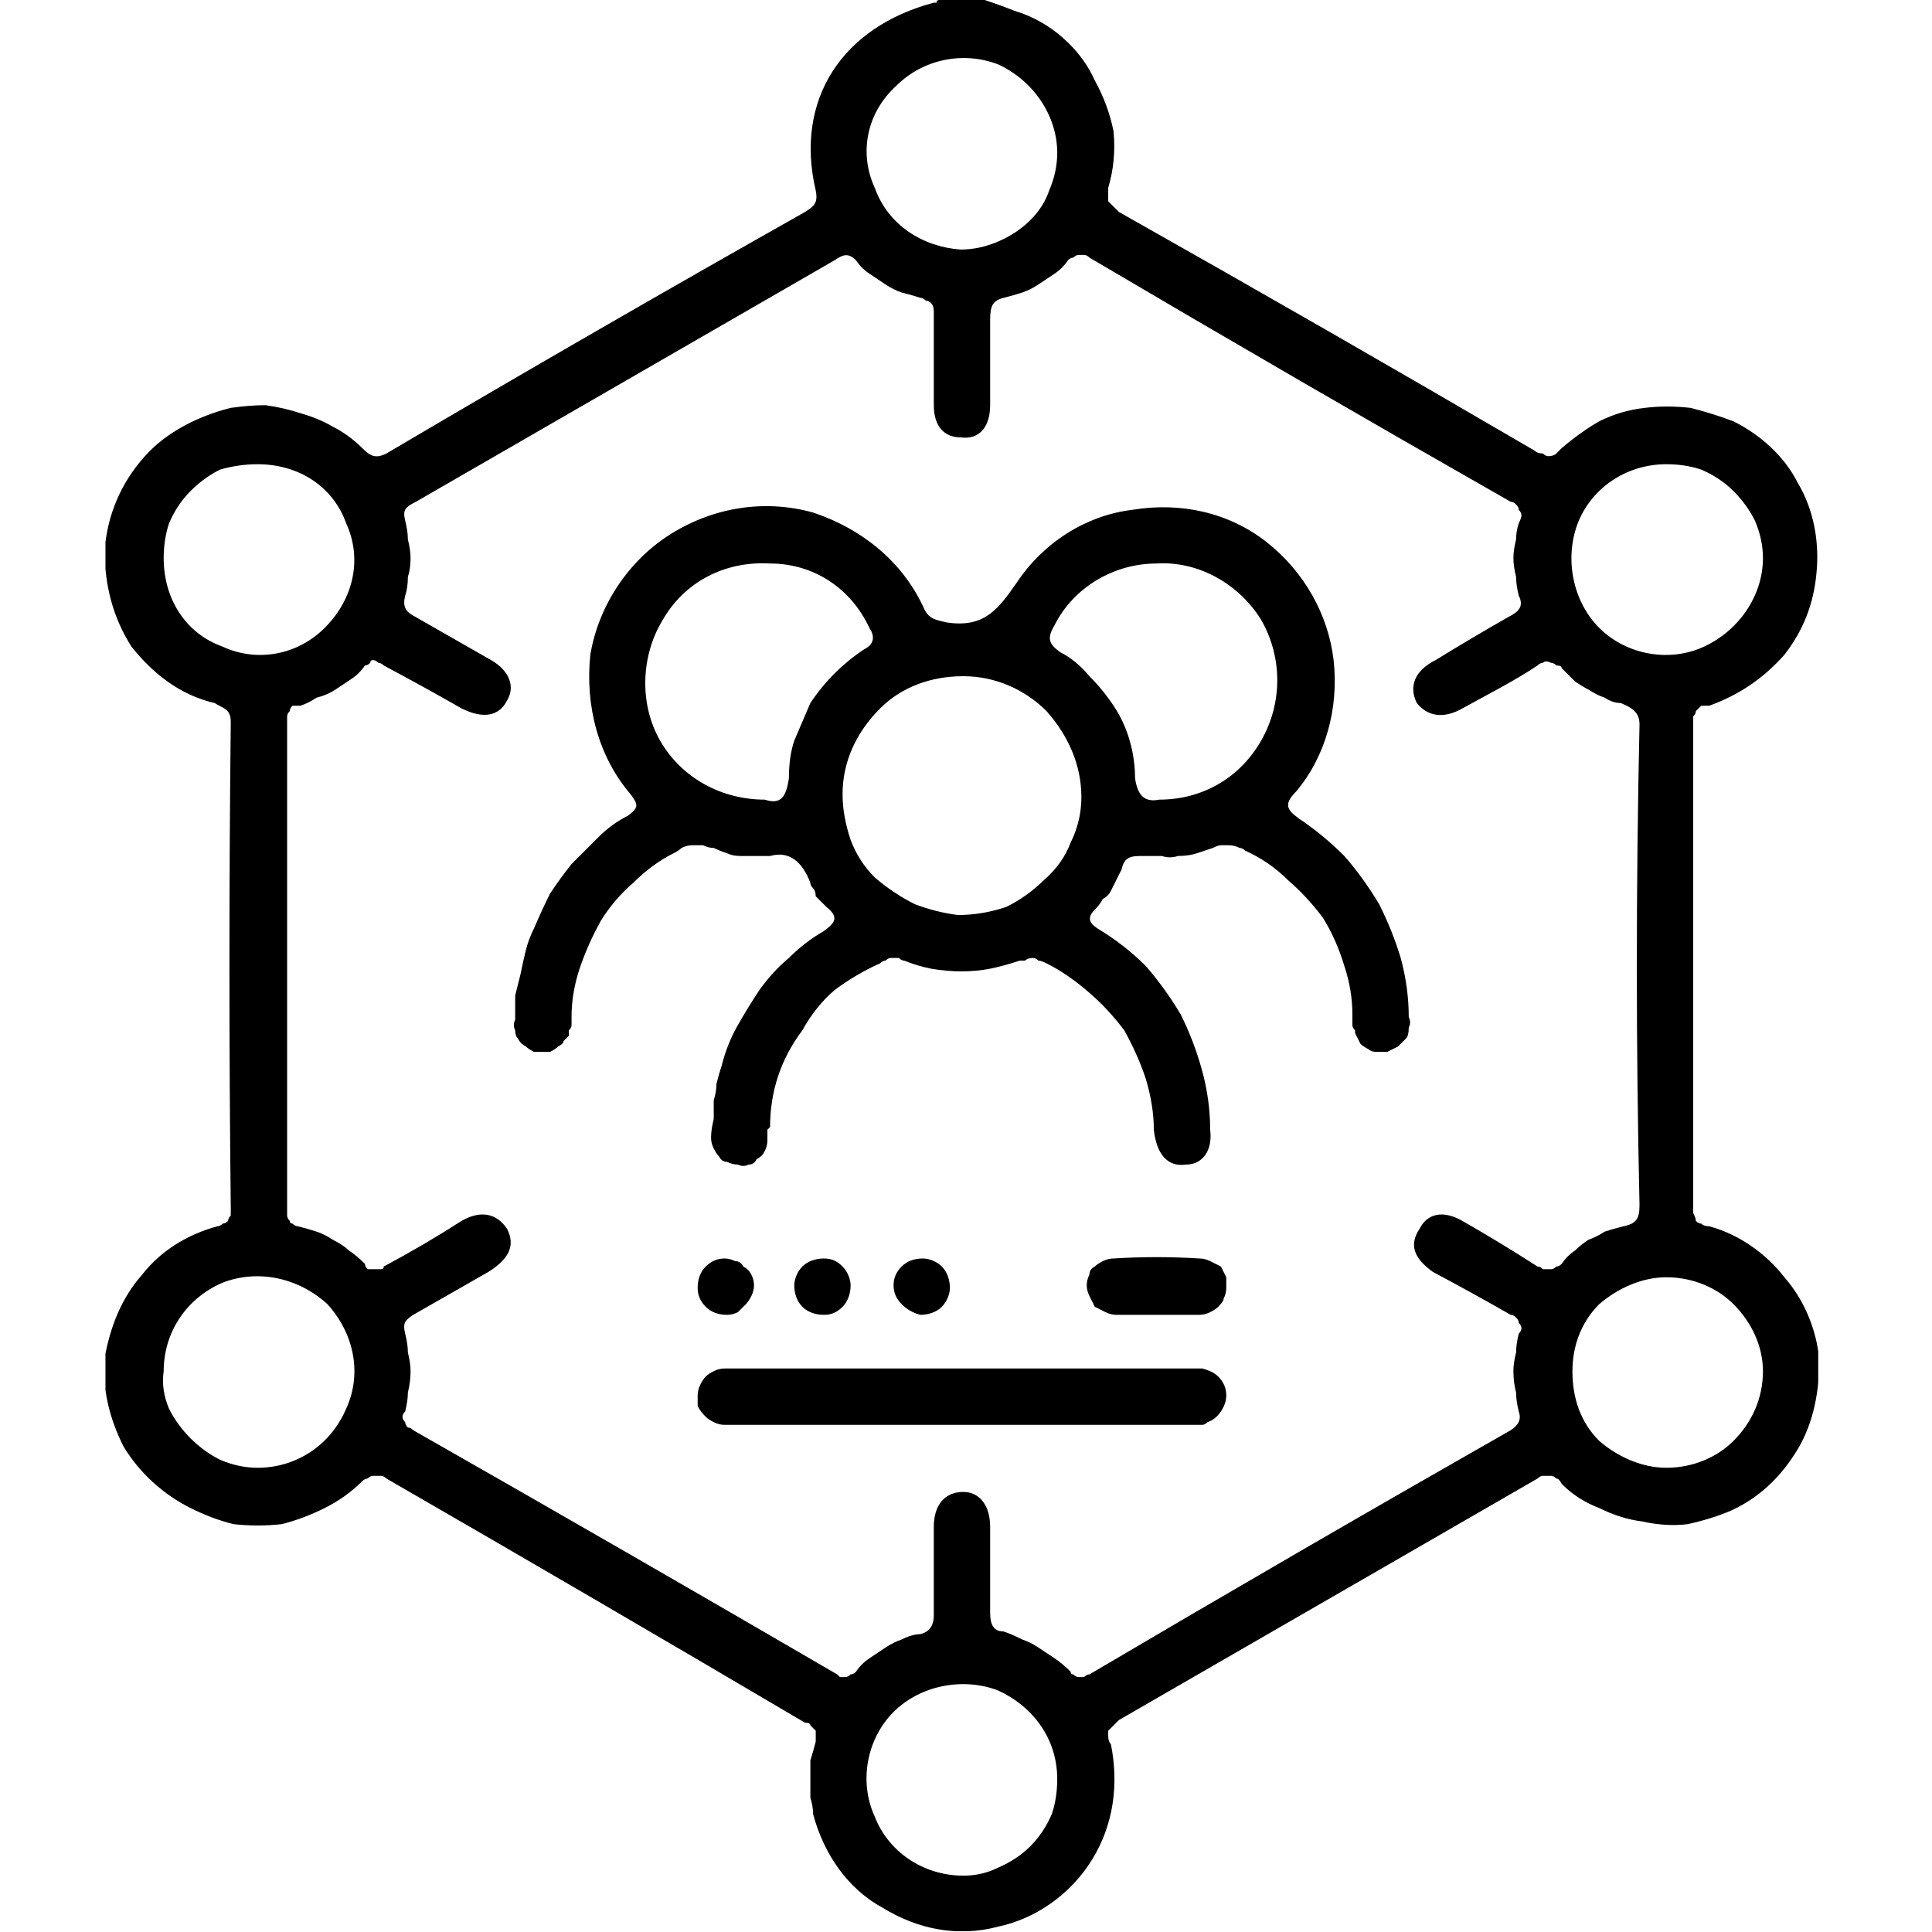 <?xml version="1.0" encoding="UTF-8"?>
<svg xmlns="http://www.w3.org/2000/svg" version="1.2" viewBox="0 0 72 72" width="72" height="72">
  <defs>
    <clipPath id="cp1">
      <path d="m3.93 0h63.83v71.97h-63.83z"></path>
    </clipPath>
  </defs>
  <style></style>
  <g clip-path="url(#cp1)">
    <path fill-rule="evenodd" d="m36.7 0q0.6 0.2 1.1 0.4 1 0.3 1.8 1 0.8 0.7 1.2 1.6 0.5 0.9 0.7 1.9 0.1 1.1-0.2 2.1 0 0.1 0 0.2 0 0.2 0 0.3 0.1 0.1 0.2 0.2 0.1 0.1 0.2 0.2 7.8 4.4 15.5 8.9 0.1 0.1 0.3 0.1 0.1 0.1 0.2 0.1 0.2 0 0.3-0.1 0.1-0.1 0.2-0.2 0.7-0.6 1.4-1 0.8-0.4 1.7-0.5 0.8-0.1 1.7 0 0.8 0.2 1.6 0.5c1 0.5 1.9 1.3 2.4 2.3 0.6 1 0.8 2.2 0.7 3.3-0.1 1.2-0.5 2.2-1.2 3.1-0.8 0.9-1.7 1.5-2.8 1.9q-0.2 0-0.3 0-0.1 0.1-0.2 0.2 0 0.1-0.1 0.2 0 0.2 0 0.3 0 9 0 18 0 0.1 0 0.2 0.1 0.2 0.1 0.3 0.1 0.1 0.2 0.1 0.1 0.1 0.3 0.1c1.1 0.3 2.1 1 2.8 1.9 0.7 0.8 1.2 1.9 1.3 3.1 0 1.1-0.2 2.3-0.8 3.3-0.6 1-1.4 1.8-2.5 2.3q-0.7 0.3-1.6 0.5-0.8 0.1-1.7-0.1-0.8-0.1-1.6-0.5-0.8-0.3-1.4-0.9-0.1-0.2-0.2-0.2-0.1-0.1-0.2-0.1-0.2 0-0.3 0-0.1 0-0.2 0.1-7.8 4.5-15.6 9-0.1 0.1-0.2 0.2-0.1 0.1-0.2 0.2 0 0.1 0 0.2 0 0.2 0.1 0.3c0.3 1.5 0.1 3-0.7 4.3-0.8 1.3-2.1 2.2-3.5 2.5-1.5 0.4-3 0.1-4.3-0.7-1.3-0.7-2.2-2-2.6-3.5q0-0.3-0.1-0.6 0-0.4 0-0.7 0-0.4 0-0.7 0.1-0.3 0.2-0.7 0-0.1 0-0.2 0-0.1 0-0.2-0.1-0.1-0.2-0.2 0-0.1-0.2-0.1-7.8-4.6-15.6-9.1-0.1-0.1-0.2-0.1-0.2 0-0.3 0-0.1 0-0.2 0.1-0.1 0-0.2 0.1-0.6 0.6-1.4 1-0.8 0.4-1.6 0.6-0.9 0.1-1.8 0-0.8-0.2-1.6-0.6c-1-0.5-1.9-1.3-2.5-2.3-0.5-1-0.8-2.1-0.7-3.3 0.2-1.1 0.6-2.2 1.4-3.1 0.7-0.9 1.7-1.5 2.8-1.8q0.1 0 0.2-0.1 0.1 0 0.2-0.1 0-0.1 0.1-0.2 0-0.1 0-0.3-0.1-9 0-18.1c0-0.5-0.3-0.5-0.6-0.7-1.3-0.3-2.3-1.1-3.1-2.1-0.7-1.1-1-2.3-1-3.6 0.1-1.3 0.6-2.5 1.5-3.5 0.8-0.9 2-1.5 3.2-1.8q0.7-0.1 1.3-0.1 0.7 0.1 1.3 0.3 0.7 0.2 1.2 0.5 0.6 0.3 1.1 0.8c0.3 0.3 0.5 0.4 0.9 0.2q7.8-4.6 15.6-9c0.3-0.2 0.5-0.3 0.4-0.8-0.8-3.4 1-6.1 4.4-7q0 0 0.1 0 0 0 0 0 0-0.1 0.1-0.1 0 0 0 0zm24.3 36q0-4.5 0.1-9c0-0.4-0.2-0.6-0.7-0.8q-0.3 0-0.6-0.2-0.3-0.1-0.6-0.3-0.2-0.1-0.5-0.3-0.2-0.2-0.5-0.5 0-0.1-0.2-0.1-0.1-0.1-0.2-0.1-0.2-0.1-0.3 0-0.1 0-0.2 0.1c-0.9 0.6-1.9 1.1-2.8 1.6-0.7 0.4-1.3 0.3-1.7-0.2-0.3-0.6-0.1-1.2 0.7-1.6q1.3-0.8 2.7-1.6c0.4-0.2 0.6-0.4 0.4-0.8q-0.1-0.4-0.1-0.7-0.1-0.4-0.1-0.7 0-0.3 0.1-0.7 0-0.3 0.1-0.6 0.1-0.2 0.1-0.3 0-0.1-0.1-0.2 0-0.1-0.1-0.2-0.1-0.1-0.2-0.1-7.9-4.5-15.7-9.1-0.1-0.1-0.2-0.1-0.1 0-0.2 0-0.1 0-0.2 0.1-0.1 0-0.2 0.1-0.2 0.3-0.5 0.5-0.3 0.2-0.6 0.4-0.3 0.2-0.6 0.3-0.3 0.1-0.7 0.2c-0.4 0.1-0.5 0.3-0.5 0.8q0 1.6 0 3.2c0 0.8-0.4 1.3-1.1 1.2-0.6 0-1-0.4-1-1.2q0-1.7 0-3.3 0-0.1 0-0.2 0-0.2-0.1-0.3-0.1-0.1-0.2-0.1-0.1-0.1-0.2-0.1-0.3-0.1-0.7-0.2-0.3-0.1-0.6-0.3-0.3-0.2-0.6-0.4-0.3-0.2-0.5-0.5c-0.3-0.3-0.5-0.2-0.8 0q-7.8 4.5-15.6 9c-0.4 0.2-0.5 0.3-0.4 0.7q0.1 0.4 0.1 0.7 0.1 0.4 0.1 0.7 0 0.4-0.1 0.7 0 0.4-0.1 0.7c-0.1 0.4 0 0.6 0.4 0.8q1.4 0.8 2.8 1.6c0.7 0.4 0.9 1 0.6 1.5-0.3 0.6-0.9 0.7-1.7 0.3q-1.4-0.8-2.9-1.6-0.1-0.1-0.2-0.1-0.1-0.1-0.2-0.1-0.1 0-0.1 0.1-0.1 0.1-0.2 0.1-0.2 0.3-0.5 0.5-0.3 0.2-0.6 0.4-0.3 0.2-0.7 0.3-0.3 0.2-0.6 0.3-0.2 0-0.3 0-0.1 0.1-0.1 0.2-0.1 0.1-0.1 0.2 0 0.1 0 0.2 0 9.1 0 18.2 0 0.1 0 0.2 0 0.1 0.1 0.2 0 0.1 0.1 0.1 0.1 0.1 0.2 0.1 0.4 0.1 0.7 0.2 0.3 0.1 0.6 0.3 0.4 0.2 0.6 0.4 0.3 0.2 0.6 0.5 0 0.1 0.1 0.2 0.1 0 0.2 0 0.1 0 0.3 0 0.1 0 0.1-0.1 1.5-0.8 2.9-1.7c0.7-0.4 1.3-0.3 1.7 0.3 0.3 0.6 0.1 1.1-0.7 1.6q-1.4 0.8-2.8 1.6c-0.3 0.2-0.4 0.3-0.3 0.7q0.1 0.4 0.1 0.7 0.1 0.4 0.1 0.7 0 0.4-0.1 0.8 0 0.3-0.1 0.7-0.1 0.1-0.1 0.2 0 0.1 0.1 0.2 0 0.1 0.1 0.2 0.1 0 0.2 0.1 7.9 4.5 15.8 9.1 0 0 0.1 0.1 0.1 0 0.2 0 0.1 0 0.2-0.1 0.1 0 0.2-0.1 0.2-0.3 0.5-0.5 0.3-0.2 0.6-0.4 0.3-0.2 0.6-0.3 0.4-0.2 0.7-0.2c0.4-0.1 0.5-0.4 0.5-0.7q0-1.7 0-3.3c0-0.8 0.4-1.3 1.1-1.3 0.6 0 1 0.5 1 1.3q0 1.6 0 3.2c0 0.4 0.1 0.7 0.5 0.7q0.3 0.1 0.7 0.3 0.3 0.1 0.6 0.3 0.3 0.2 0.6 0.4 0.3 0.2 0.6 0.5 0 0.1 0.1 0.1 0.1 0.1 0.2 0.1 0.1 0 0.2 0 0.1-0.1 0.2-0.1 7.8-4.6 15.7-9.1c0.3-0.2 0.4-0.4 0.3-0.7q-0.1-0.4-0.1-0.7-0.1-0.4-0.1-0.8 0-0.3 0.1-0.7 0-0.3 0.1-0.7 0.1-0.1 0.1-0.2 0-0.1-0.1-0.2 0-0.1-0.1-0.2-0.1-0.1-0.2-0.1-1.4-0.8-2.9-1.6c-0.7-0.5-0.9-1-0.5-1.6 0.3-0.6 0.9-0.7 1.6-0.3q1.4 0.8 2.8 1.7 0.1 0 0.2 0.1 0.1 0 0.3 0 0.1 0 0.2-0.1 0.1 0 0.2-0.1 0.2-0.3 0.5-0.5 0.2-0.2 0.5-0.4 0.3-0.1 0.6-0.3 0.3-0.1 0.7-0.2c0.5-0.1 0.6-0.3 0.6-0.8q-0.1-4.4-0.1-8.9zm-21.6-30.3c0-1.4-0.9-2.7-2.2-3.3-1.3-0.5-2.8-0.2-3.8 0.8-1.1 1-1.4 2.5-0.8 3.8 0.5 1.4 1.8 2.2 3.2 2.3q0.7 0 1.4-0.3 0.7-0.3 1.2-0.8 0.5-0.5 0.7-1.1 0.3-0.7 0.3-1.4zm22.7 49c1 0 1.9-0.4 2.5-1 0.7-0.7 1.1-1.6 1.1-2.6 0-0.9-0.4-1.8-1.1-2.5-0.6-0.6-1.5-1-2.5-1-0.9 0-1.8 0.4-2.5 1-0.7 0.7-1 1.6-1 2.5 0 1 0.3 1.9 1 2.6 0.7 0.6 1.6 1 2.5 1zm-22.7 11.6c0-1.5-0.9-2.7-2.2-3.3-1.3-0.5-2.9-0.2-3.9 0.8-1 1-1.3 2.6-0.7 3.9 0.5 1.3 1.8 2.2 3.3 2.2q0.7 0 1.3-0.3 0.7-0.3 1.2-0.8 0.5-0.5 0.8-1.2 0.2-0.6 0.2-1.3zm-29.8-11.6c1.4 0 2.7-0.8 3.3-2.2 0.6-1.3 0.3-2.8-0.7-3.9-1.1-1-2.6-1.3-3.9-0.8-1.4 0.6-2.2 1.9-2.2 3.3q-0.1 0.7 0.2 1.4 0.3 0.6 0.8 1.1 0.5 0.5 1.1 0.8 0.7 0.3 1.4 0.3zm-3.5-33.9c0 1.5 0.8 2.8 2.2 3.3 1.3 0.6 2.8 0.3 3.8-0.7 1.1-1.1 1.4-2.6 0.8-3.9-0.5-1.4-1.8-2.2-3.3-2.2q-0.7 0-1.4 0.2-0.6 0.3-1.1 0.8-0.5 0.5-0.8 1.2-0.2 0.6-0.2 1.3zm59.6 0q0-0.7-0.3-1.4-0.3-0.6-0.8-1.1-0.5-0.5-1.2-0.8-0.6-0.2-1.3-0.2c-1.5 0-2.8 0.9-3.3 2.2-0.5 1.3-0.2 2.9 0.8 3.9 1 1 2.6 1.3 3.9 0.7 1.3-0.6 2.2-1.9 2.2-3.3z"></path>
    <path fill-rule="evenodd" d="m28.7 31.9q-0.3 0-0.5 0-0.3 0-0.6 0-0.3 0-0.5-0.1-0.3-0.1-0.5-0.2-0.2 0-0.4-0.1-0.2 0-0.4 0-0.2 0-0.4 0.1-0.1 0.1-0.3 0.2-0.8 0.4-1.5 1.1-0.7 0.6-1.2 1.4-0.5 0.9-0.8 1.8-0.3 0.9-0.3 1.8 0 0.1 0 0.3 0 0.1-0.1 0.2 0 0.1 0 0.2-0.1 0.1-0.2 0.2 0 0.1-0.2 0.2-0.1 0.1-0.3 0.2-0.1 0-0.3 0-0.1 0-0.3 0-0.2-0.1-0.3-0.2-0.2-0.1-0.3-0.3-0.1-0.1-0.1-0.3-0.1-0.2 0-0.4 0-0.4 0-0.9 0.1-0.4 0.2-0.8 0.1-0.5 0.2-0.9 0.1-0.4 0.3-0.8 0.3-0.7 0.6-1.3 0.4-0.6 0.8-1.1 0.5-0.5 1-1 0.5-0.5 1.1-0.8c0.4-0.3 0.4-0.4 0.1-0.8-1.2-1.4-1.7-3.3-1.5-5.2 0.3-1.8 1.4-3.5 3-4.5 1.6-1 3.5-1.3 5.3-0.8 1.8 0.6 3.3 1.8 4.1 3.5 0.2 0.5 0.5 0.5 0.9 0.6 1.4 0.2 1.9-0.5 2.6-1.5 1-1.5 2.6-2.5 4.3-2.7 1.8-0.3 3.6 0.1 5 1.2 1.4 1.1 2.3 2.7 2.5 4.4 0.2 1.8-0.3 3.6-1.4 4.9-0.5 0.5-0.3 0.7 0.1 1q0.9 0.6 1.7 1.4 0.7 0.8 1.3 1.8 0.5 1 0.8 2 0.3 1.1 0.3 2.2 0.1 0.2 0 0.4 0 0.3-0.1 0.4-0.2 0.2-0.3 0.3-0.2 0.1-0.4 0.2-0.2 0-0.4 0-0.2 0-0.3-0.1-0.2-0.1-0.3-0.2-0.1-0.2-0.2-0.4 0-0.1 0-0.1-0.1-0.1-0.1-0.2 0-0.1 0-0.2 0-0.1 0-0.2 0-0.9-0.3-1.8-0.3-1-0.8-1.8-0.6-0.8-1.3-1.4-0.7-0.7-1.6-1.1-0.1-0.1-0.2-0.1-0.2-0.1-0.4-0.1-0.1 0-0.3 0-0.1 0-0.3 0.1-0.3 0.1-0.6 0.2-0.3 0.1-0.7 0.1-0.3 0.1-0.6 0-0.4 0-0.7 0c-0.4 0-0.7 0-0.8 0.5q-0.1 0.2-0.2 0.4-0.1 0.2-0.2 0.4-0.1 0.2-0.3 0.3-0.1 0.2-0.3 0.4c-0.3 0.3-0.2 0.5 0.1 0.7q1 0.6 1.8 1.4 0.7 0.8 1.3 1.8 0.5 1 0.8 2.1 0.3 1.1 0.3 2.2c0.1 0.8-0.3 1.3-0.9 1.3-0.7 0.1-1.1-0.4-1.2-1.3q0-0.9-0.3-1.9-0.3-0.9-0.8-1.8-0.6-0.8-1.3-1.4-0.8-0.7-1.6-1.1-0.2-0.1-0.3-0.1-0.1-0.1-0.2-0.1-0.2 0-0.3 0.1-0.1 0-0.2 0-0.6 0.2-1.1 0.3-0.5 0.1-1.1 0.1-0.5 0-1.1-0.1-0.5-0.1-1-0.3-0.1 0-0.2-0.1-0.2 0-0.3 0-0.1 0-0.2 0.1-0.1 0-0.2 0.1-0.9 0.4-1.7 1-0.7 0.6-1.2 1.5-0.6 0.8-0.9 1.7-0.3 0.9-0.3 1.9 0 0-0.1 0.1 0 0.1 0 0.2 0 0 0 0.1 0 0.1 0 0.1 0 0.2-0.1 0.4-0.1 0.2-0.3 0.3-0.1 0.2-0.3 0.2-0.2 0.1-0.4 0-0.2 0-0.4-0.1-0.2 0-0.3-0.2-0.1-0.1-0.2-0.3-0.1-0.2-0.1-0.4 0-0.3 0.1-0.7 0-0.3 0-0.7 0.1-0.3 0.1-0.6 0.1-0.4 0.2-0.7 0.2-0.8 0.6-1.5 0.4-0.7 0.8-1.3 0.5-0.7 1.1-1.2 0.6-0.6 1.3-1c0.4-0.3 0.6-0.5 0.1-0.9q-0.1-0.1-0.2-0.2-0.1-0.1-0.2-0.2 0-0.2-0.1-0.3-0.1-0.1-0.1-0.2c-0.3-0.8-0.8-1.2-1.5-1zm7 2.2q0.9 0 1.8-0.3 0.8-0.4 1.4-1 0.7-0.6 1-1.4 0.4-0.8 0.4-1.7c0-1.2-0.5-2.3-1.3-3.2-0.8-0.8-1.9-1.3-3.1-1.3-1.2 0-2.3 0.4-3.1 1.2-0.9 0.9-1.4 2-1.4 3.2q0 0.8 0.3 1.7 0.3 0.8 0.9 1.4 0.7 0.6 1.5 1 0.8 0.3 1.6 0.4zm-7.2-4.3c0.6 0.2 0.8-0.1 0.9-0.8q0-0.8 0.2-1.4 0.3-0.7 0.6-1.4 0.4-0.6 0.9-1.1 0.5-0.5 1.1-0.9c0.4-0.2 0.4-0.5 0.2-0.8-0.7-1.5-2.1-2.4-3.7-2.4-1.7-0.1-3.2 0.7-4 2.1-0.8 1.3-0.9 3.1-0.1 4.5 0.8 1.4 2.3 2.2 3.9 2.2zm14.7 0c1.6 0 3-0.8 3.8-2.2 0.8-1.4 0.8-3.1 0-4.5-0.8-1.3-2.3-2.2-3.9-2.1-1.6 0-3.1 0.9-3.8 2.3-0.3 0.5-0.2 0.7 0.2 1q0.6 0.3 1.1 0.9 0.5 0.5 0.9 1.1 0.4 0.6 0.6 1.3 0.2 0.7 0.2 1.4c0.1 0.7 0.4 0.9 0.9 0.8z"></path>
    <path d="m35.9 51h8.3q0.1 0 0.1 0 0.1 0 0.2 0 0.1 0 0.2 0 0 0 0.1 0 0.4 0.1 0.6 0.3 0.3 0.3 0.3 0.7 0 0.3-0.2 0.6-0.2 0.3-0.5 0.4-0.1 0.1-0.2 0.1-0.1 0-0.2 0 0 0-0.1 0-0.1 0-0.2 0-8.5 0-16.9 0-0.1 0-0.1 0-0.1 0-0.1 0-0.1 0-0.1 0 0 0-0.1 0-0.2 0-0.4-0.1-0.2-0.1-0.3-0.2-0.2-0.2-0.3-0.4 0-0.2 0-0.4 0-0.2 0.1-0.4 0.1-0.2 0.2-0.3 0.1-0.1 0.3-0.2 0.2-0.1 0.4-0.1 1 0 1.9 0c0 0 7 0 7 0z"></path>
    <path d="m43.1 49c-0.5 0-1 0-1.5 0q-0.2 0-0.4-0.1-0.2-0.1-0.4-0.2-0.1-0.2-0.2-0.4-0.1-0.2-0.1-0.4 0-0.2 0.1-0.4 0-0.2 0.2-0.3 0.1-0.1 0.3-0.2 0.2-0.1 0.4-0.1 1.6-0.1 3.2 0 0.2 0 0.4 0.1 0.2 0.1 0.4 0.2 0.1 0.2 0.2 0.4 0 0.2 0 0.4 0 0.2-0.1 0.4 0 0.1-0.2 0.3-0.1 0.1-0.3 0.2-0.2 0.1-0.4 0.1c-0.5 0-1.1 0-1.6 0z"></path>
    <path d="m30.7 49c-0.3 0-0.6-0.1-0.8-0.3-0.2-0.2-0.3-0.5-0.3-0.8 0-0.2 0.1-0.5 0.3-0.7 0.2-0.2 0.5-0.3 0.8-0.3 0.3 0 0.5 0.1 0.7 0.3 0.2 0.2 0.3 0.5 0.3 0.7 0 0.3-0.1 0.6-0.3 0.8-0.2 0.2-0.4 0.3-0.7 0.3z"></path>
    <path d="m34.4 46.9c0.2 0 0.5 0.1 0.7 0.3 0.2 0.2 0.3 0.5 0.3 0.8 0 0.2-0.1 0.5-0.3 0.7-0.2 0.2-0.5 0.3-0.8 0.3q-0.4-0.1-0.7-0.4-0.3-0.3-0.3-0.7 0-0.4 0.3-0.7 0.3-0.3 0.8-0.3z"></path>
    <path d="m28.1 47.9q0 0.2-0.1 0.4-0.1 0.2-0.2 0.3-0.2 0.2-0.3 0.3-0.2 0.1-0.4 0.1-0.5 0-0.8-0.3-0.3-0.3-0.3-0.7 0-0.5 0.3-0.8 0.3-0.3 0.7-0.3 0.2 0 0.4 0.1 0.2 0 0.3 0.2 0.2 0.1 0.3 0.3 0.1 0.2 0.1 0.4z"></path>
  </g>
</svg>
